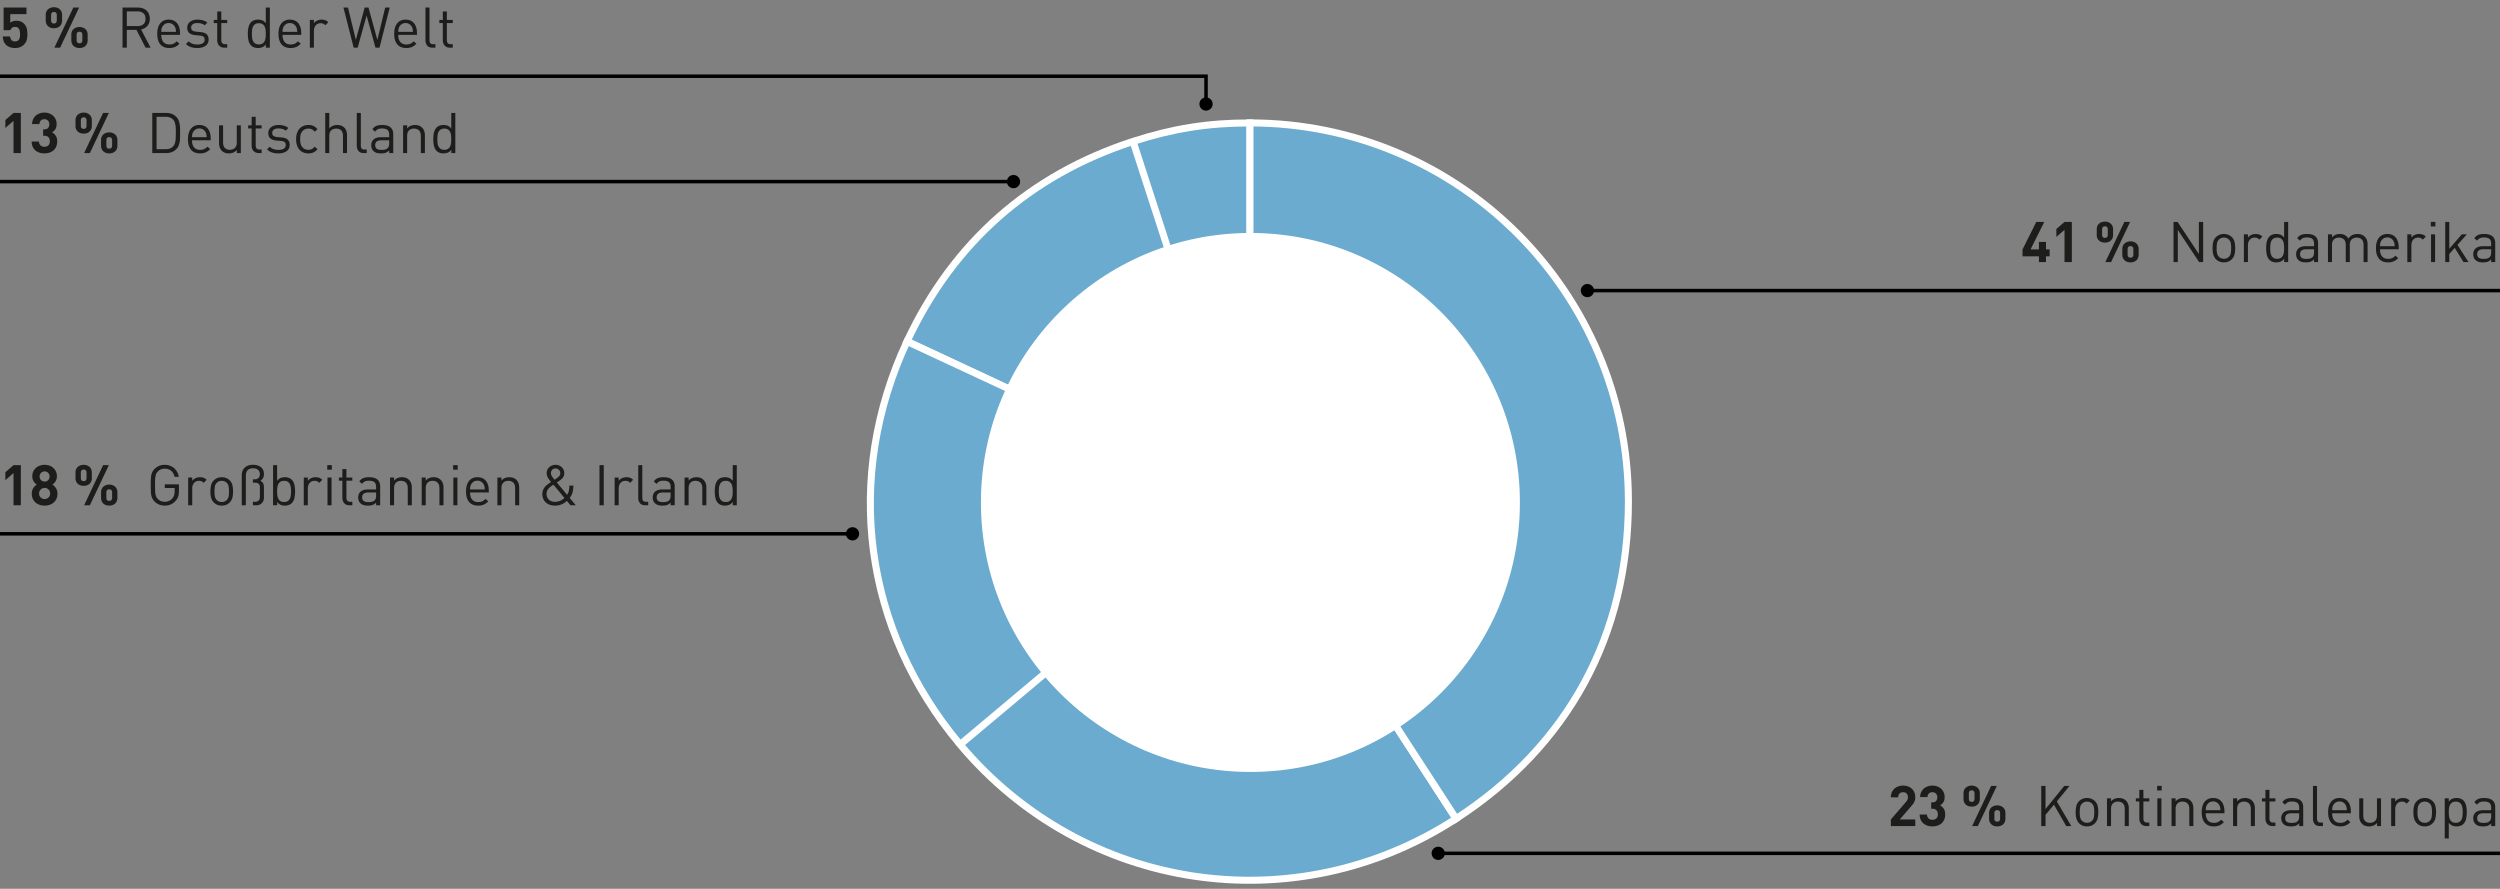 <svg xmlns="http://www.w3.org/2000/svg" width="710" height="252.421" viewBox="0 0 710 252.421"><rect x="0" y="0" width="710" height="252.421" fill="#808080" stroke="none"/><g fill="#6aabcf" stroke="#fff" stroke-miterlimit="10" stroke-width="2"><path d="M354.996 142.378l-33.21-102.21c11.29-3.667 21.34-5.26 33.21-5.26v107.47zM354.996 142.378l-97.4-45.418c13.044-27.972 34.837-47.254 64.19-56.791l33.21 102.21z"/><path d="M354.996 142.378l-82.326 69.08c-27.47-32.737-33.134-75.768-15.074-114.498l97.4 45.418zM354.996 142.378l58.532 90.131c-45.796 29.74-105.758 20.78-140.858-21.051l82.326-69.08z"/><path d="M354.996 142.378V34.908c59.354 0 107.47 48.117 107.47 107.47 0 37.986-17.08 69.443-48.938 90.131l-58.532-90.13z"/></g><path d="M431.65 142.699c0 42.266-34.262 76.537-76.533 76.537-42.269 0-76.535-34.271-76.535-76.537 0-42.269 34.266-76.54 76.535-76.54 42.27 0 76.534 34.271 76.534 76.54" fill="#fff"/><path fill="none" stroke="#000" d="M710 82.526H450.729"/><circle cx="450.822" cy="82.526" r="1.88"/><path fill="none" stroke="#000" d="M0 21.646h342.512v7.988"/><circle cx="342.512" cy="29.541" r="1.88"/><path fill="none" stroke="#000" d="M287.925 51.573H0"/><circle cx="287.832" cy="51.573" r="1.88"/><g><path fill="none" stroke="#000" d="M242.214 151.603H0"/><circle cx="242.12" cy="151.603" r="1.88"/></g><g><path fill="none" stroke="#000" d="M710 242.345H408.36"/><circle cx="408.455" cy="242.345" r="1.88"/></g><g fill="#1d1d1b"><g data-name="89%In..."><path d="M537.01 234.601v-1.872l4.256-4.944c.213-.245.365-.469.456-.672.09-.202.136-.437.136-.704 0-.426-.118-.77-.352-1.032-.235-.261-.576-.392-1.024-.392-.17 0-.339.024-.504.072a1.176 1.176 0 00-.768.688 1.77 1.77 0 00-.12.696h-2.08c0-.522.088-.99.264-1.4.176-.41.421-.76.736-1.048s.683-.506 1.104-.656a4.078 4.078 0 011.368-.224c.501 0 .965.078 1.392.232.427.155.792.374 1.096.656.304.283.541.63.712 1.04.17.41.256.872.256 1.384 0 .278-.027.526-.08.744-.053.219-.13.43-.232.632-.101.203-.23.403-.384.6-.155.198-.328.408-.52.632l-3.184 3.696h4.4v1.872h-6.928zM552.434 231.305c0 .566-.096 1.062-.288 1.488a2.986 2.986 0 01-.784 1.064 3.27 3.27 0 01-1.152.632 4.589 4.589 0 01-1.392.208c-.47 0-.92-.064-1.352-.192a3.3 3.3 0 01-1.152-.6 2.965 2.965 0 01-.808-1.04c-.203-.421-.31-.93-.32-1.528h2.08c.01.256.059.478.144.664.085.187.197.342.336.464.139.123.301.214.488.272.187.059.381.088.584.088.448 0 .816-.136 1.104-.408s.432-.664.432-1.176c0-.48-.139-.861-.416-1.144s-.672-.424-1.184-.424h-.304v-1.808h.304c.512 0 .88-.136 1.104-.408.224-.272.336-.61.336-1.016 0-.48-.139-.842-.416-1.088a1.428 1.428 0 00-.976-.368c-.395 0-.723.12-.984.36s-.403.579-.424 1.016h-2.08c.01-.512.11-.968.296-1.368.187-.4.435-.738.744-1.016s.675-.49 1.096-.64a4.026 4.026 0 011.352-.224c.501 0 .965.08 1.392.24.427.16.795.384 1.104.672.31.288.55.632.72 1.032.17.4.256.84.256 1.32 0 .619-.125 1.112-.376 1.48-.25.368-.563.654-.936.856.405.214.752.526 1.04.936.288.41.432.963.432 1.656zM562.274 226.89c0 .362-.062.68-.184.951a2.035 2.035 0 01-.496.688 2.002 2.002 0 01-.736.416c-.283.09-.579.136-.888.136-.32 0-.622-.045-.904-.136-.283-.09-.53-.23-.744-.416a1.975 1.975 0 01-.504-.688 2.294 2.294 0 01-.184-.952v-1.584c0-.362.061-.68.184-.952.122-.272.29-.498.504-.68a2.25 2.25 0 01.744-.416c.282-.096.584-.144.904-.144.31 0 .605.048.888.144.282.096.528.235.736.416s.373.408.496.68c.122.272.184.59.184.952v1.584zm-1.504-1.52c0-.609-.267-.913-.8-.913-.544 0-.816.304-.816.912v1.456c0 .608.272.912.816.912.533 0 .8-.304.8-.912v-1.456zm.944 9.231h-1.632l5.392-11.392h1.632l-5.392 11.392zm7.824-2.096c0 .363-.061.68-.184.952-.123.272-.29.502-.504.688a2.088 2.088 0 01-.736.416c-.278.09-.576.136-.896.136s-.619-.045-.896-.136a2.084 2.084 0 01-.736-.416 1.982 1.982 0 01-.504-.688 2.295 2.295 0 01-.184-.952v-1.584c0-.362.061-.68.184-.952.123-.272.29-.498.504-.68.213-.181.458-.32.736-.416.277-.096.576-.144.896-.144s.618.048.896.144c.277.096.522.235.736.416.213.182.381.408.504.68.123.272.184.59.184.952v1.584zm-1.504-1.52c0-.608-.272-.912-.816-.912s-.816.304-.816.912v1.472c0 .598.272.896.816.896s.816-.298.816-.896v-1.472zM586.802 234.601l-3.472-6.064-2.4 2.88v3.184h-1.216V223.21h1.216v6.544l5.312-6.544h1.488l-3.584 4.4 4.096 6.992h-1.44zM595.922 230.665a7.74 7.74 0 01-.184 1.72 2.93 2.93 0 01-.776 1.416 3.08 3.08 0 01-.976.656c-.374.16-.8.24-1.28.24s-.907-.08-1.28-.24a3.075 3.075 0 01-.977-.656 2.62 2.62 0 01-.487-.664 3.774 3.774 0 01-.288-.752c-.07-.261-.118-.536-.144-.824s-.04-.586-.04-.896c0-.608.058-1.181.176-1.72a2.82 2.82 0 01.783-1.416c.278-.277.603-.496.977-.656.373-.16.8-.24 1.28-.24s.906.08 1.28.24c.373.16.698.38.976.656.405.406.666.878.784 1.416a8.08 8.08 0 01.176 1.72zm-1.152 0c0-.448-.032-.893-.096-1.336a1.885 1.885 0 00-.528-1.096c-.385-.384-.865-.576-1.44-.576-.566 0-1.04.192-1.425.576a1.928 1.928 0 00-.535 1.096c-.07.443-.104.888-.104 1.336 0 .224.005.448.015.672.011.224.038.443.08.656.043.214.107.414.193.6.085.187.202.355.351.504.385.384.86.576 1.425.576.575 0 1.055-.192 1.44-.576.288-.298.464-.666.528-1.104s.096-.88.096-1.328zM603.426 234.601v-4.848c0-.704-.174-1.229-.52-1.576-.347-.346-.82-.52-1.416-.52s-1.073.176-1.424.528c-.352.352-.528.875-.528 1.568v4.848h-1.153v-7.872h1.153v.864c.277-.32.602-.56.976-.72.373-.16.784-.24 1.232-.24.853 0 1.525.246 2.015.736.545.534.817 1.264.817 2.192v5.04h-1.152zM609.585 234.601c-.341 0-.637-.056-.887-.168a1.754 1.754 0 01-.625-.456 1.968 1.968 0 01-.375-.672 2.562 2.562 0 01-.128-.816v-4.88h-.993v-.88h.993v-2.416h1.151v2.416h1.68v.88h-1.68v4.848c0 .363.086.646.257.848.17.203.442.304.815.304h.609v.992h-.817zM612.625 224.49v-1.297h1.296v1.296h-1.296zm.064 10.111v-7.872h1.152v7.872h-1.152zM621.761 234.601v-4.848c0-.704-.173-1.229-.52-1.576-.346-.346-.818-.52-1.416-.52s-1.072.176-1.424.528c-.352.352-.528.875-.528 1.568v4.848h-1.152v-7.872h1.152v.864c.277-.32.603-.56.976-.72.373-.16.784-.24 1.232-.24.854 0 1.525.246 2.016.736.544.534.816 1.264.816 2.192v5.04h-1.152zM626.433 230.97c0 .863.195 1.533.584 2.007s.968.712 1.736.712c.459 0 .84-.072 1.144-.216s.61-.37.92-.68l.784.688a5.79 5.79 0 01-.6.528c-.197.15-.41.275-.64.376-.23.102-.477.18-.744.232-.267.054-.565.08-.896.08-.523 0-.997-.08-1.424-.24a2.737 2.737 0 01-1.088-.736c-.299-.33-.528-.75-.688-1.256-.16-.506-.24-1.106-.24-1.8 0-1.29.288-2.285.864-2.984.576-.698 1.365-1.048 2.368-1.048 1.035 0 1.832.339 2.392 1.016.56.678.84 1.614.84 2.808v.512h-5.312zm4.176-.865c-.01-.16-.021-.298-.032-.416a4.338 4.338 0 00-.04-.32 1.62 1.62 0 00-.072-.28c-.032-.09-.07-.189-.112-.296a2.106 2.106 0 00-.728-.864 1.934 1.934 0 00-1.112-.32c-.427 0-.797.107-1.112.32a2.102 2.102 0 00-.728.864 1.79 1.79 0 00-.12.296 2.301 2.301 0 00-.096.6c-.005.118-.013.256-.024.416h4.176zM639.233 234.601v-4.848c0-.704-.173-1.229-.52-1.576-.347-.346-.818-.52-1.416-.52s-1.072.176-1.424.528c-.352.352-.528.875-.528 1.568v4.848h-1.152v-7.872h1.152v.864c.277-.32.603-.56.976-.72.373-.16.784-.24 1.232-.24.853 0 1.525.246 2.016.736.544.534.816 1.264.816 2.192v5.04h-1.152zM645.393 234.601c-.341 0-.637-.056-.888-.168a1.754 1.754 0 01-.624-.456 1.968 1.968 0 01-.376-.672 2.562 2.562 0 01-.128-.816v-4.88h-.992v-.88h.992v-2.416h1.152v2.416h1.68v.88h-1.68v4.848c0 .363.085.646.256.848.17.203.443.304.816.304h.608v.992h-.816zM652.96 234.601v-.752c-.309.31-.634.528-.975.656-.342.128-.774.192-1.296.192-.544 0-.982-.053-1.312-.16a2.351 2.351 0 01-.912-.56c-.203-.192-.352-.429-.448-.712s-.144-.578-.144-.888c0-.704.234-1.258.704-1.664.47-.405 1.146-.608 2.032-.608h2.352v-.752c0-.576-.152-1.008-.456-1.296s-.824-.432-1.56-.432c-.502 0-.896.07-1.184.208-.288.139-.555.374-.8.704l-.784-.72c.341-.458.728-.77 1.16-.936.432-.165.973-.248 1.624-.248 1.066 0 1.858.224 2.376.672.517.448.776 1.099.776 1.952v5.344h-1.152zm0-3.632h-2.191c-1.184 0-1.776.464-1.776 1.392 0 .459.144.798.432 1.016.288.219.752.328 1.392.328.33 0 .64-.03.928-.088s.56-.205.816-.44c.266-.256.4-.71.4-1.36v-.848zM658.88 234.601c-.693 0-1.2-.2-1.52-.6-.32-.4-.48-.898-.48-1.496v-9.296h1.153v9.248c0 .384.074.672.224.864s.426.288.832.288h.624v.992h-.832zM662.336 230.97c0 .863.195 1.533.584 2.007s.968.712 1.736.712c.459 0 .84-.072 1.145-.216s.61-.37.92-.68l.783.688a5.79 5.79 0 01-.6.528c-.197.15-.41.275-.64.376-.23.102-.477.18-.743.232-.267.054-.566.08-.896.08-.523 0-.998-.08-1.425-.24a2.737 2.737 0 01-1.087-.736c-.3-.33-.529-.75-.688-1.256-.16-.506-.24-1.106-.24-1.8 0-1.29.287-2.285.864-2.984.576-.698 1.365-1.048 2.368-1.048 1.034 0 1.832.339 2.392 1.016.56.678.84 1.614.84 2.808v.512h-5.313zm4.176-.865c-.01-.16-.021-.298-.032-.416a4.338 4.338 0 00-.04-.32 1.62 1.62 0 00-.072-.28c-.032-.09-.069-.189-.111-.296a2.106 2.106 0 00-.728-.864 1.934 1.934 0 00-1.112-.32c-.427 0-.798.107-1.113.32a2.102 2.102 0 00-.728.864 1.79 1.79 0 00-.12.296 2.301 2.301 0 00-.095.6c-.006.118-.014.256-.025.416h4.176zM675.073 234.601v-.88c-.278.32-.606.563-.985.728a3.07 3.07 0 01-1.24.248c-.864 0-1.541-.245-2.032-.736-.277-.277-.48-.6-.608-.968a3.761 3.761 0 01-.191-1.24v-5.024h1.151v4.848c0 .704.171 1.23.512 1.576.342.347.811.52 1.408.52s1.075-.176 1.433-.528c.357-.352.535-.874.535-1.568v-4.848h1.152v7.872h-1.135zM683.489 228.233a2.11 2.11 0 00-.609-.448c-.192-.085-.442-.128-.752-.128-.288 0-.55.054-.784.16-.234.107-.432.256-.592.448s-.285.416-.376.672c-.09.256-.136.534-.136.832v4.832h-1.152v-7.872h1.152v.96c.214-.33.52-.589.92-.776.4-.186.83-.28 1.288-.28.374 0 .712.054 1.016.16.305.107.595.299.872.576l-.847.864zM691.84 230.665a7.74 7.74 0 01-.184 1.72 2.93 2.93 0 01-.776 1.416 3.08 3.08 0 01-.976.656c-.373.16-.8.24-1.28.24s-.906-.08-1.28-.24a3.075 3.075 0 01-.976-.656 2.62 2.62 0 01-.488-.664 3.774 3.774 0 01-.288-.752c-.07-.261-.117-.536-.144-.824s-.04-.586-.04-.896c0-.608.059-1.181.176-1.72a2.82 2.82 0 01.784-1.416c.278-.277.603-.496.976-.656.374-.16.8-.24 1.28-.24s.907.08 1.28.24c.374.16.699.38.976.656.406.406.667.878.784 1.416a8.08 8.08 0 01.176 1.72zm-1.152 0c0-.448-.032-.893-.096-1.336a1.885 1.885 0 00-.528-1.096c-.384-.384-.864-.576-1.44-.576-.565 0-1.04.192-1.424.576a1.928 1.928 0 00-.536 1.096c-.07.443-.104.888-.104 1.336 0 .224.005.448.016.672.01.224.038.443.08.656.043.214.107.414.192.6.086.187.203.355.352.504.384.384.859.576 1.424.576.576 0 1.056-.192 1.44-.576.288-.298.464-.666.528-1.104s.096-.88.096-1.328zM700.56 230.665c0 .64-.061 1.256-.184 1.848a2.953 2.953 0 01-.776 1.496c-.213.214-.485.382-.816.504s-.699.184-1.104.184c-.437 0-.835-.07-1.192-.208-.357-.138-.701-.41-1.032-.816v4.448h-1.152V226.73h1.152v.928c.33-.405.672-.677 1.024-.816a3.258 3.258 0 011.2-.208c.405 0 .774.062 1.104.184.33.123.603.291.816.504.192.192.352.416.48.672.128.256.227.528.296.816.07.288.117.59.144.904.027.315.04.632.04.952zm-1.152 0c0-.384-.021-.757-.064-1.12a2.898 2.898 0 00-.272-.96 1.699 1.699 0 00-.6-.672c-.261-.17-.605-.256-1.032-.256-.437 0-.784.086-1.04.256-.256.171-.456.395-.6.672a2.768 2.768 0 00-.28.96 9.575 9.575 0 00-.064 1.12c0 .384.022.758.064 1.12.043.363.136.683.28.96s.344.502.6.672c.256.171.603.256 1.04.256.427 0 .77-.085 1.032-.256.261-.17.462-.394.6-.672.139-.277.23-.597.272-.96.043-.362.064-.736.064-1.12zM707.488 234.601v-.752c-.31.31-.634.528-.976.656-.341.128-.773.192-1.296.192-.544 0-.981-.053-1.312-.16a2.351 2.351 0 01-.912-.56c-.202-.192-.352-.429-.448-.712s-.144-.578-.144-.888c0-.704.235-1.258.704-1.664.47-.405 1.147-.608 2.032-.608h2.352v-.752c0-.576-.152-1.008-.456-1.296s-.824-.432-1.56-.432c-.501 0-.896.07-1.184.208-.288.139-.555.374-.8.704l-.784-.72c.341-.458.728-.77 1.16-.936.432-.165.973-.248 1.624-.248 1.067 0 1.859.224 2.376.672.518.448.776 1.099.776 1.952v5.344h-1.152zm0-3.632h-2.192c-1.184 0-1.776.464-1.776 1.392 0 .459.144.798.432 1.016.288.219.752.328 1.392.328.33 0 .64-.03.928-.088s.56-.205.816-.44c.267-.256.4-.71.4-1.36v-.848z"/></g><path d="M581.057 72.805v1.616h-2v-1.616h-4.656v-1.968l3.904-7.809h2.272l-3.904 7.809h2.384v-2.128h2v2.128h1.04v1.968h-1.04zM586.322 74.42V65.27l-2.32 2.016v-2.24l2.32-2.017h2.08v11.393h-2.08zM600.113 66.709c0 .362-.061.68-.184.952a2.035 2.035 0 01-.496.688 2.002 2.002 0 01-.736.416c-.282.09-.578.136-.888.136-.32 0-.621-.046-.904-.136-.282-.091-.53-.23-.744-.416a1.975 1.975 0 01-.504-.688 2.294 2.294 0 01-.184-.952v-1.584c0-.363.062-.68.184-.953.123-.271.29-.498.504-.68a2.25 2.25 0 01.744-.415c.283-.096.584-.145.904-.145.31 0 .606.049.888.145.283.095.528.234.736.416s.374.408.496.68c.123.271.184.59.184.952v1.584zm-1.504-1.52c0-.608-.266-.913-.8-.913-.544 0-.816.305-.816.913v1.456c0 .608.272.912.816.912.534 0 .8-.304.8-.912v-1.456zm.944 9.232h-1.632l5.392-11.393h1.632l-5.392 11.393zm7.824-2.096c0 .362-.061.68-.184.951-.122.272-.29.502-.504.688a2.088 2.088 0 01-.736.416c-.277.091-.576.136-.896.136s-.618-.045-.896-.136a2.084 2.084 0 01-.736-.416 1.982 1.982 0 01-.504-.688 2.295 2.295 0 01-.184-.951V70.74c0-.362.062-.68.184-.951.123-.273.29-.499.504-.68.214-.182.459-.32.736-.416.278-.096.576-.145.896-.145s.619.049.896.145c.278.096.523.234.736.416.214.181.382.407.504.68.123.272.184.589.184.951v1.585zm-1.504-1.52c0-.609-.272-.912-.816-.912s-.816.303-.816.912v1.471c0 .598.272.896.816.896s.816-.298.816-.896v-1.471zM624.545 74.42l-6.048-9.135v9.136h-1.216V63.028h1.152l6.048 9.104v-9.104h1.216v11.393h-1.152zM634.801 70.484a7.74 7.74 0 01-.184 1.72 2.93 2.93 0 01-.776 1.416 3.08 3.08 0 01-.976.656c-.374.16-.8.24-1.28.24s-.907-.08-1.28-.24a3.075 3.075 0 01-.976-.656 2.62 2.62 0 01-.488-.663 3.774 3.774 0 01-.288-.752c-.07-.262-.117-.536-.144-.825s-.04-.586-.04-.896c0-.607.058-1.18.176-1.72a2.82 2.82 0 01.784-1.415c.277-.278.602-.496.976-.656.373-.16.8-.24 1.28-.24s.906.08 1.28.24c.373.16.698.378.976.656.405.405.667.877.784 1.416a8.08 8.08 0 01.176 1.72zm-1.152 0c0-.448-.032-.893-.096-1.335a1.885 1.885 0 00-.528-1.097c-.384-.383-.864-.575-1.44-.575-.565 0-1.04.192-1.424.575a1.928 1.928 0 00-.536 1.097c-.07.442-.104.887-.104 1.335 0 .225.005.448.016.672.01.224.037.443.08.657.042.213.106.413.192.6.085.186.202.354.352.504.384.383.859.576 1.424.576.576 0 1.056-.193 1.44-.576.288-.299.464-.667.528-1.104s.096-.88.096-1.329zM641.665 68.052a2.11 2.11 0 00-.608-.447c-.192-.086-.443-.128-.752-.128-.288 0-.55.053-.784.16-.235.106-.432.256-.592.448s-.285.416-.376.671c-.09.257-.136.534-.136.832v4.833h-1.152v-7.873h1.152v.96c.213-.33.52-.589.92-.775.4-.187.83-.28 1.288-.28.373 0 .712.053 1.016.16.304.106.594.298.872.576l-.848.863zM648.705 74.42v-.943c-.331.416-.675.693-1.032.831-.358.139-.76.208-1.208.208-.406 0-.774-.06-1.104-.183a2.226 2.226 0 01-.816-.505 2.951 2.951 0 01-.776-1.495 9.08 9.08 0 01-.184-1.849c0-.32.013-.637.04-.951s.074-.616.144-.904c.07-.289.168-.56.296-.816a2.57 2.57 0 01.48-.673 2.24 2.24 0 01.816-.504c.33-.122.698-.183 1.104-.183.448 0 .848.066 1.2.2.352.133.693.402 1.024.808v-4.433h1.152v11.393h-1.136zm-.016-3.936c0-.383-.022-.757-.064-1.12a2.898 2.898 0 00-.272-.96 1.697 1.697 0 00-.6-.671c-.262-.17-.606-.256-1.032-.256-.438 0-.784.085-1.04.256-.256.17-.456.394-.6.671a2.768 2.768 0 00-.28.96 9.575 9.575 0 00-.064 1.12c0 .385.021.758.064 1.12.042.363.136.683.28.96s.344.502.6.672c.256.171.602.257 1.04.257.426 0 .77-.086 1.032-.257.261-.17.461-.394.6-.671.138-.278.229-.598.272-.96.042-.363.064-.736.064-1.12zM657.185 74.42v-.751c-.31.31-.635.527-.976.656-.342.128-.774.191-1.296.191-.544 0-.982-.053-1.312-.16a2.351 2.351 0 01-.912-.56c-.203-.191-.352-.429-.448-.711s-.144-.579-.144-.889c0-.703.234-1.258.704-1.663.469-.406 1.146-.609 2.032-.609h2.352v-.752c0-.575-.152-1.007-.456-1.295s-.824-.433-1.56-.433c-.502 0-.896.07-1.184.208-.288.14-.555.374-.8.705l-.784-.72c.34-.46.728-.77 1.16-.936.432-.166.973-.248 1.624-.248 1.066 0 1.858.223 2.376.672.517.447.776 1.098.776 1.952v5.344h-1.152zm0-3.631h-2.192c-1.184 0-1.776.464-1.776 1.392 0 .458.144.797.432 1.015.288.22.752.329 1.392.329.33 0 .64-.03.928-.088s.56-.206.816-.44c.266-.257.4-.71.4-1.36v-.848zM671.249 74.42v-4.848c0-.703-.174-1.229-.52-1.575-.347-.347-.82-.52-1.417-.52-.575 0-1.047.17-1.416.511-.367.342-.552.827-.552 1.456v4.977h-1.151v-4.849c0-.703-.174-1.229-.52-1.575-.347-.347-.82-.52-1.416-.52-.598 0-1.075.175-1.433.528s-.535.874-.535 1.567v4.849h-1.153v-7.873h1.153v.864c.277-.32.605-.56.983-.72.38-.16.792-.24 1.24-.24.545 0 1.022.11 1.433.328.41.22.738.547.983.985.62-.875 1.483-1.312 2.593-1.312.426 0 .81.063 1.152.192.34.128.634.309.88.544.565.544.848 1.274.848 2.191v5.04h-1.152zM675.92 70.789c0 .863.195 1.533.584 2.008s.968.711 1.736.711c.459 0 .84-.071 1.145-.215s.61-.371.92-.68l.783.687a5.79 5.79 0 01-.6.528c-.197.15-.41.275-.64.377-.23.101-.477.178-.744.232-.266.053-.565.08-.896.08-.522 0-.997-.08-1.424-.24a2.737 2.737 0 01-1.087-.736c-.3-.33-.529-.75-.688-1.256-.16-.507-.24-1.107-.24-1.8 0-1.291.287-2.286.864-2.984.575-.7 1.365-1.048 2.367-1.048 1.035 0 1.833.338 2.393 1.015.56.678.84 1.614.84 2.808v.513h-5.313zm4.176-.865c-.01-.16-.021-.298-.032-.416a4.338 4.338 0 00-.04-.32 1.62 1.62 0 00-.072-.28c-.032-.09-.069-.189-.111-.296a2.106 2.106 0 00-.728-.863 1.934 1.934 0 00-1.113-.32c-.426 0-.797.106-1.112.32a2.102 2.102 0 00-.728.863 1.79 1.79 0 00-.12.297 2.301 2.301 0 00-.095.6c-.006.117-.014.256-.025.415h4.176zM688.08 68.052a2.11 2.11 0 00-.608-.447c-.191-.086-.442-.128-.752-.128-.288 0-.55.053-.783.16-.235.106-.433.256-.593.448s-.285.416-.375.671c-.091.257-.136.534-.136.832v4.833h-1.153v-7.873h1.153v.96c.213-.33.52-.589.92-.775.4-.187.829-.28 1.288-.28.373 0 .711.053 1.015.16.305.106.595.298.872.576l-.847.863zM690.352 64.308v-1.295h1.296v1.295h-1.296zm.064 10.113v-7.873h1.152v7.873h-1.152zM699.632 74.42l-2.496-4.031-1.536 1.76v2.272h-1.152V63.028h1.152v7.617l3.552-4.097h1.44l-2.672 3.009 3.136 4.864h-1.424zM707.488 74.42v-.751c-.31.31-.634.527-.976.656-.341.128-.773.191-1.296.191-.544 0-.981-.053-1.312-.16a2.351 2.351 0 01-.912-.56c-.202-.191-.352-.429-.448-.711s-.144-.579-.144-.889c0-.703.235-1.258.704-1.663.47-.406 1.147-.609 2.032-.609h2.352v-.752c0-.575-.152-1.007-.456-1.295s-.824-.433-1.56-.433c-.501 0-.896.07-1.184.208-.288.14-.555.374-.8.705l-.784-.72c.341-.46.728-.77 1.16-.936.432-.166.973-.248 1.624-.248 1.067 0 1.859.223 2.376.672.518.447.776 1.098.776 1.952v5.344h-1.152zm0-3.631h-2.192c-1.184 0-1.776.464-1.776 1.392 0 .458.144.797.432 1.015.288.22.752.329 1.392.329.33 0 .64-.03.928-.088s.56-.206.816-.44c.267-.257.4-.71.4-1.36v-.848z"/><g><path d="M7.776 9.7c0 .64-.064 1.198-.192 1.672s-.4.92-.816 1.336c-.256.256-.59.475-1 .656-.41.182-.915.272-1.512.272-.598 0-1.11-.09-1.536-.272-.427-.181-.763-.394-1.008-.64-.352-.352-.587-.73-.704-1.136a6.077 6.077 0 01-.224-1.232h2.08c.053.448.19.795.408 1.04.218.246.547.368.984.368.416 0 .746-.122.992-.368.181-.181.301-.418.36-.712s.088-.621.088-.984c0-.661-.104-1.168-.312-1.52-.208-.352-.568-.528-1.08-.528-.427 0-.744.099-.952.296-.208.198-.35.408-.424.632H1.024V2.148H7.52V4.02H2.912v2.448c.15-.149.376-.282.68-.4a2.852 2.852 0 011.032-.176c.48 0 .896.07 1.248.208s.645.326.88.56c.448.448.73.93.848 1.448.117.518.176 1.048.176 1.592zM17.632 5.828c0 .363-.062.68-.184.952a2.035 2.035 0 01-.496.688 2.002 2.002 0 01-.736.416c-.283.09-.579.136-.888.136-.32 0-.622-.045-.904-.136-.283-.09-.53-.23-.744-.416a1.975 1.975 0 01-.504-.688 2.294 2.294 0 01-.184-.952V4.244c0-.362.061-.68.184-.952.122-.272.29-.498.504-.68a2.25 2.25 0 01.744-.416c.282-.096.584-.144.904-.144.31 0 .605.048.888.144.282.096.528.235.736.416s.373.408.496.68c.122.272.184.59.184.952v1.584zm-1.504-1.52c0-.608-.267-.912-.8-.912-.544 0-.816.304-.816.912v1.456c0 .608.272.912.816.912.533 0 .8-.304.8-.912V4.308zm.944 9.232H15.44l5.392-11.392h1.632L17.072 13.54zm7.824-2.096c0 .363-.062.68-.184.952-.123.272-.29.502-.504.688a2.088 2.088 0 01-.736.416c-.278.09-.576.136-.896.136s-.619-.045-.896-.136a2.084 2.084 0 01-.736-.416 1.982 1.982 0 01-.504-.688 2.295 2.295 0 01-.184-.952V9.86c0-.362.061-.68.184-.952.122-.272.29-.498.504-.68.213-.181.458-.32.736-.416.277-.096.576-.144.896-.144s.618.048.896.144c.277.096.522.235.736.416.213.182.381.408.504.68.122.272.184.59.184.952v1.584zm-1.504-1.52c0-.608-.272-.912-.816-.912s-.816.304-.816.912v1.472c0 .598.272.896.816.896s.816-.298.816-.896V9.924zM41.344 13.54l-2.592-5.056h-2.736v5.056H34.8V2.148h4.368c.49 0 .944.072 1.36.216.416.144.773.352 1.072.624.298.272.53.606.696 1 .165.395.248.838.248 1.328 0 .832-.23 1.512-.688 2.04-.459.528-1.056.867-1.792 1.016l2.704 5.168h-1.424zm-.016-8.208c0-.704-.211-1.23-.632-1.576-.422-.346-.968-.52-1.64-.52h-3.04v4.176h3.04c.672 0 1.218-.17 1.64-.512.42-.341.632-.864.632-1.568zM45.807 9.908c0 .864.195 1.534.584 2.008s.968.712 1.736.712c.459 0 .84-.072 1.144-.216s.611-.37.92-.68l.784.688a5.79 5.79 0 01-.6.528c-.197.15-.41.275-.64.376-.23.102-.477.179-.744.232-.266.053-.565.08-.896.08-.522 0-.997-.08-1.424-.24a2.737 2.737 0 01-1.088-.736c-.298-.33-.528-.75-.687-1.256-.16-.506-.24-1.107-.24-1.8 0-1.29.287-2.285.864-2.984.575-.698 1.365-1.048 2.367-1.048 1.035 0 1.832.339 2.393 1.016.56.678.84 1.614.84 2.808v.512h-5.313zm4.176-.864c-.01-.16-.021-.298-.032-.416a4.338 4.338 0 00-.04-.32 1.62 1.62 0 00-.072-.28c-.032-.09-.069-.189-.111-.296A2.106 2.106 0 0049 6.868a1.934 1.934 0 00-1.113-.32c-.426 0-.797.107-1.112.32a2.102 2.102 0 00-.728.864 1.79 1.79 0 00-.12.296 2.301 2.301 0 00-.095.6c-.006.118-.014.256-.025.416h4.176zM59.248 11.236c0 .758-.294 1.347-.88 1.768-.587.422-1.36.632-2.32.632-.673 0-1.273-.085-1.8-.256a3.636 3.636 0 01-1.433-.88l.768-.768c.31.32.672.552 1.088.696.416.144.87.216 1.36.216.662 0 1.177-.114 1.544-.344.368-.23.552-.578.552-1.048 0-.352-.101-.621-.304-.808-.202-.186-.538-.301-1.008-.344l-1.295-.112c-.769-.064-1.353-.266-1.753-.608-.4-.341-.6-.842-.6-1.504 0-.362.073-.685.217-.968.143-.282.344-.522.6-.72.256-.197.56-.349.912-.456.352-.106.74-.16 1.167-.16.576 0 1.102.07 1.576.208.475.14.894.352 1.257.64l-.752.752a2.802 2.802 0 00-.953-.472 4.168 4.168 0 00-1.144-.152c-.576 0-1.013.115-1.312.344-.298.23-.448.547-.448.952 0 .352.112.619.337.8.223.182.58.299 1.072.352l1.231.112c.342.032.656.09.944.176.288.086.534.21.736.376s.36.376.472.632c.112.256.169.57.169.944zM63.711 13.54c-.341 0-.637-.056-.888-.168a1.754 1.754 0 01-.624-.456 1.968 1.968 0 01-.376-.672 2.562 2.562 0 01-.128-.816v-4.88h-.992v-.88h.992V3.252h1.152v2.416h1.68v.88h-1.68v4.848c0 .363.085.646.256.848.17.203.443.304.816.304h.608v.992h-.816zM75.503 13.54v-.944c-.33.416-.675.694-1.032.832-.358.139-.76.208-1.208.208-.406 0-.773-.061-1.104-.184a2.226 2.226 0 01-.816-.504 2.951 2.951 0 01-.776-1.496 9.08 9.08 0 01-.184-1.848c0-.32.013-.637.04-.952s.074-.616.144-.904c.07-.288.168-.56.296-.816a2.57 2.57 0 01.48-.672 2.24 2.24 0 01.816-.504c.33-.122.698-.184 1.104-.184.448 0 .848.067 1.2.2.352.134.693.403 1.024.808V2.148h1.152V13.54h-1.136zm-.016-3.936c0-.384-.022-.757-.064-1.12a2.898 2.898 0 00-.272-.96 1.697 1.697 0 00-.6-.672c-.262-.17-.606-.256-1.032-.256-.438 0-.784.086-1.04.256-.256.171-.456.395-.6.672a2.768 2.768 0 00-.28.96 9.575 9.575 0 00-.064 1.12c0 .384.021.758.064 1.12.042.363.136.683.28.96s.344.502.6.672c.256.171.602.256 1.04.256.426 0 .77-.085 1.032-.256.261-.17.461-.394.6-.672.138-.277.23-.597.272-.96.042-.362.064-.736.064-1.12zM80.239 9.908c0 .864.194 1.534.584 2.008s.968.712 1.736.712c.458 0 .84-.072 1.144-.216s.61-.37.92-.68l.784.688a5.79 5.79 0 01-.6.528c-.198.15-.411.275-.64.376-.23.102-.478.179-.744.232-.267.053-.566.08-.896.08-.523 0-.998-.08-1.424-.24a2.737 2.737 0 01-1.088-.736c-.299-.33-.528-.75-.688-1.256-.16-.506-.24-1.107-.24-1.8 0-1.29.288-2.285.864-2.984.576-.698 1.365-1.048 2.368-1.048 1.034 0 1.832.339 2.392 1.016.56.678.84 1.614.84 2.808v.512h-5.312zm4.176-.864c-.01-.16-.022-.298-.032-.416a4.338 4.338 0 00-.04-.32 1.62 1.62 0 00-.072-.28c-.032-.09-.07-.189-.112-.296a2.106 2.106 0 00-.728-.864 1.934 1.934 0 00-1.112-.32c-.427 0-.798.107-1.112.32a2.102 2.102 0 00-.728.864 1.79 1.79 0 00-.12.296 2.301 2.301 0 00-.096.6l-.024.416h4.176zM92.399 7.172a2.11 2.11 0 00-.608-.448c-.192-.085-.443-.128-.752-.128-.288 0-.55.054-.784.16-.235.107-.432.256-.592.448s-.286.416-.376.672c-.091.256-.136.534-.136.832v4.832h-1.152V5.668h1.152v.96c.213-.33.52-.59.92-.776.4-.186.83-.28 1.288-.28.373 0 .712.054 1.016.16.304.107.594.299.872.576l-.848.864zM107.775 13.54h-1.136l-2.528-9.12-2.528 9.12h-1.136L97.535 2.148h1.296l2.223 9.184 2.513-9.184h1.088l2.512 9.184 2.224-9.184h1.296l-2.912 11.392zM113.102 9.908c0 .864.195 1.534.584 2.008s.968.712 1.736.712c.459 0 .84-.072 1.144-.216s.611-.37.92-.68l.784.688a5.79 5.79 0 01-.6.528c-.197.15-.41.275-.64.376-.23.102-.477.179-.744.232-.266.053-.565.08-.896.08-.522 0-.997-.08-1.424-.24a2.737 2.737 0 01-1.088-.736c-.298-.33-.528-.75-.688-1.256-.16-.506-.24-1.107-.24-1.8 0-1.29.288-2.285.864-2.984.576-.698 1.366-1.048 2.368-1.048 1.035 0 1.832.339 2.392 1.016.56.678.84 1.614.84 2.808v.512h-5.312zm4.176-.864c-.01-.16-.021-.298-.032-.416a4.338 4.338 0 00-.04-.32 1.62 1.62 0 00-.072-.28c-.032-.09-.07-.189-.112-.296a2.106 2.106 0 00-.728-.864 1.934 1.934 0 00-1.112-.32c-.426 0-.797.107-1.112.32a2.102 2.102 0 00-.728.864 1.79 1.79 0 00-.12.296 2.301 2.301 0 00-.096.6c-.005.118-.013.256-.024.416h4.176zM122.83 13.54c-.693 0-1.2-.2-1.52-.6-.32-.4-.48-.898-.48-1.496V2.148h1.152v9.248c0 .384.075.672.224.864s.427.288.832.288h.624v.992h-.832zM127.774 13.54c-.341 0-.637-.056-.888-.168a1.754 1.754 0 01-.624-.456 1.968 1.968 0 01-.376-.672 2.562 2.562 0 01-.128-.816v-4.88h-.992v-.88h.992V3.252h1.152v2.416h1.68v.88h-1.68v4.848c0 .363.085.646.256.848.17.203.443.304.816.304h.608v.992h-.816z"/></g><g><path d="M3.84 43.468v-9.152l-2.32 2.016v-2.24l2.32-2.016h2.08v11.392H3.84zM16.24 40.172c0 .565-.096 1.061-.288 1.488a2.988 2.988 0 01-.784 1.064 3.27 3.27 0 01-1.152.632 4.581 4.581 0 01-1.392.208c-.47 0-.92-.064-1.352-.192a3.296 3.296 0 01-1.152-.6 2.965 2.965 0 01-.808-1.04c-.203-.422-.31-.93-.32-1.528h2.08c.01.256.059.477.144.664.085.187.197.341.336.464.138.122.301.213.488.272.187.058.381.088.584.088.448 0 .816-.136 1.104-.408.288-.272.432-.664.432-1.176 0-.48-.139-.862-.416-1.144-.277-.283-.672-.424-1.184-.424h-.304v-1.808h.304c.512 0 .88-.136 1.104-.408.224-.272.336-.61.336-1.016 0-.48-.139-.843-.416-1.088a1.428 1.428 0 00-.976-.368c-.395 0-.723.12-.984.36s-.403.578-.424 1.016H9.12c.01-.512.11-.968.296-1.368.187-.4.435-.739.744-1.016.31-.277.674-.49 1.096-.64a4.02 4.02 0 011.352-.224c.501 0 .965.08 1.392.24.427.16.794.384 1.104.672.31.288.55.632.72 1.032.17.4.256.84.256 1.32 0 .618-.125 1.112-.376 1.48-.25.368-.563.653-.936.856a2.94 2.94 0 011.04.936c.288.41.432.962.432 1.656zM26.08 35.756c0 .363-.062.68-.184.952a2.035 2.035 0 01-.496.688 1.998 1.998 0 01-.736.416c-.283.09-.579.136-.888.136-.32 0-.622-.046-.904-.136-.283-.09-.53-.23-.744-.416a1.975 1.975 0 01-.504-.688 2.294 2.294 0 01-.184-.952v-1.584c0-.363.061-.68.184-.952.122-.272.29-.499.504-.68.213-.181.461-.32.744-.416.282-.096.584-.144.904-.144.31 0 .605.048.888.144.282.096.528.235.736.416.208.181.373.408.496.68.122.272.184.59.184.952v1.584zm-1.504-1.52c0-.608-.267-.912-.8-.912-.544 0-.816.304-.816.912v1.456c0 .608.272.912.816.912.533 0 .8-.304.8-.912v-1.456zm.944 9.232h-1.632l5.392-11.392h1.632L25.52 43.468zm7.824-2.096c0 .362-.062.68-.184.952-.123.272-.29.501-.504.688a2.088 2.088 0 01-.736.416c-.278.09-.576.136-.896.136s-.619-.046-.896-.136a2.084 2.084 0 01-.736-.416 1.977 1.977 0 01-.504-.688 2.294 2.294 0 01-.184-.952v-1.584c0-.363.061-.68.184-.952.122-.272.29-.499.504-.68.213-.182.458-.32.736-.416.277-.096.576-.144.896-.144s.618.048.896.144c.277.096.522.234.736.416.213.181.381.408.504.68.122.272.184.59.184.952v1.584zm-1.504-1.52c0-.608-.272-.912-.816-.912s-.816.304-.816.912v1.472c0 .597.272.896.816.896s.816-.299.816-.896v-1.472zM51.152 37.772c0 .437-.006.867-.017 1.288-.01.421-.047.824-.111 1.208s-.163.747-.296 1.088a2.75 2.75 0 01-.584.912c-.384.416-.819.72-1.304.912-.486.192-1.048.288-1.688.288h-3.904V32.076h3.904c.64 0 1.202.096 1.688.288.485.192.92.496 1.304.912.256.277.45.584.584.92.133.336.232.696.296 1.08s.1.786.111 1.208c.011.421.017.85.017 1.288zm-1.216 0c0-.395-.006-.776-.016-1.144a8.895 8.895 0 00-.088-1.04 4.413 4.413 0 00-.224-.896 2.04 2.04 0 00-.424-.696 2.211 2.211 0 00-1.008-.656 4.2 4.2 0 00-1.232-.176h-2.48v9.216h2.48c.437 0 .848-.059 1.232-.176a2.21 2.21 0 001.008-.656c.18-.192.322-.424.424-.696a4.41 4.41 0 00.224-.896 8.89 8.89 0 00.088-1.04c.01-.368.016-.75.016-1.144zM54.527 39.836c0 .864.195 1.533.584 2.008.39.474.968.712 1.736.712.459 0 .84-.072 1.144-.216s.611-.37.92-.68l.784.688a5.815 5.815 0 01-.6.528c-.197.15-.41.275-.64.376-.23.101-.477.179-.744.232-.266.053-.565.08-.896.08-.522 0-.997-.08-1.424-.24a2.735 2.735 0 01-1.088-.736c-.298-.33-.528-.75-.688-1.256-.16-.507-.24-1.107-.24-1.8 0-1.29.288-2.286.865-2.984.575-.699 1.365-1.048 2.367-1.048 1.035 0 1.832.338 2.393 1.016.56.677.84 1.613.84 2.808v.512h-5.313zm4.176-.864a19.03 19.03 0 00-.032-.416 4.329 4.329 0 00-.04-.32 1.631 1.631 0 00-.072-.28c-.032-.09-.069-.19-.111-.296a2.105 2.105 0 00-.729-.864 1.934 1.934 0 00-1.112-.32c-.426 0-.797.106-1.112.32a2.101 2.101 0 00-.728.864 1.78 1.78 0 00-.12.296 2.323 2.323 0 00-.095.6 24.01 24.01 0 01-.025.416h4.176zM67.263 43.468v-.88c-.277.32-.605.563-.984.728s-.792.248-1.24.248c-.864 0-1.541-.246-2.032-.736-.277-.278-.48-.6-.608-.968s-.191-.782-.191-1.24v-5.024h1.151v4.848c0 .704.171 1.23.512 1.576.342.347.81.52 1.408.52s1.075-.176 1.432-.528c.358-.352.536-.875.536-1.568v-4.848H68.4v7.872h-1.136zM73.487 43.468a2.16 2.16 0 01-.888-.168 1.751 1.751 0 01-.624-.456 1.968 1.968 0 01-.376-.672 2.562 2.562 0 01-.128-.816v-4.88h-.992v-.88h.992V33.18h1.152v2.416h1.68v.88h-1.68v4.848c0 .362.085.645.256.848.17.202.443.304.816.304h.608v.992h-.816zM82.271 41.164c0 .757-.293 1.346-.88 1.768-.587.421-1.36.632-2.32.632-.672 0-1.272-.086-1.8-.256a3.637 3.637 0 01-1.432-.88l.768-.768c.31.32.672.552 1.088.696.416.144.87.216 1.36.216.661 0 1.176-.115 1.544-.344.368-.23.552-.579.552-1.048 0-.352-.101-.622-.304-.808-.203-.187-.539-.302-1.008-.344l-1.296-.112c-.768-.064-1.352-.267-1.752-.608-.4-.342-.6-.843-.6-1.504 0-.363.072-.685.216-.968.144-.283.344-.523.6-.72.256-.197.56-.35.912-.456s.741-.16 1.168-.16c.576 0 1.101.07 1.576.208a3.64 3.64 0 011.256.64l-.752.752a2.798 2.798 0 00-.952-.472 4.177 4.177 0 00-1.144-.152c-.576 0-1.013.114-1.312.344-.299.23-.448.547-.448.952 0 .352.112.618.336.8.224.181.581.298 1.072.352l1.232.112c.341.032.656.09.944.176.288.085.533.21.736.376.203.165.36.376.472.632.112.256.168.57.168.944zM90.175 42.396c-.405.437-.803.741-1.192.912-.39.17-.856.256-1.4.256-.502 0-.963-.083-1.384-.248a2.989 2.989 0 01-1.104-.752 3.498 3.498 0 01-.736-1.264c-.176-.507-.264-1.096-.264-1.768 0-.672.088-1.259.264-1.76a3.51 3.51 0 01.736-1.256c.314-.336.682-.59 1.104-.76.421-.17.882-.256 1.384-.256.544 0 1.01.085 1.4.256.39.17.787.474 1.192.912l-.784.736c-.299-.33-.582-.56-.848-.688-.267-.128-.587-.192-.96-.192-.384 0-.73.075-1.04.224-.31.15-.57.373-.784.672a2.538 2.538 0 00-.392.872c-.08.325-.12.738-.12 1.24 0 .501.04.914.12 1.24.08.325.21.616.392.872.213.299.474.522.784.672.31.15.656.224 1.04.224.373 0 .693-.067.96-.2.266-.134.55-.366.848-.696l.784.752zM97.407 43.468v-4.864c0-.704-.168-1.227-.504-1.568-.336-.342-.808-.512-1.416-.512-.608 0-1.088.17-1.44.512-.352.341-.528.864-.528 1.568v4.864h-1.152V32.076h1.152v4.384c.576-.64 1.312-.96 2.208-.96.906 0 1.605.261 2.096.784.49.523.736 1.232.736 2.128v5.056h-1.152zM103.327 43.468c-.694 0-1.2-.2-1.52-.6-.32-.4-.48-.899-.48-1.496v-9.296h1.152v9.248c0 .384.074.672.224.864.15.192.426.288.832.288h.624v.992h-.832zM110.527 43.468v-.752c-.31.31-.635.528-.976.656-.342.128-.774.192-1.296.192-.545 0-.982-.054-1.312-.16a2.348 2.348 0 01-.912-.56 1.726 1.726 0 01-.448-.712 2.743 2.743 0 01-.145-.888c0-.704.235-1.259.705-1.664.469-.406 1.146-.608 2.032-.608h2.352v-.752c0-.576-.152-1.008-.456-1.296s-.824-.432-1.56-.432c-.502 0-.896.07-1.184.208-.288.138-.555.373-.8.704l-.784-.72c.34-.459.727-.77 1.16-.936.431-.166.973-.248 1.624-.248 1.066 0 1.858.224 2.376.672.517.448.775 1.098.775 1.952v5.344h-1.151zm0-3.632h-2.193c-1.183 0-1.775.464-1.775 1.392 0 .458.144.797.431 1.016.289.219.753.328 1.393.328.33 0 .64-.03.928-.088s.56-.206.815-.44c.267-.256.4-.71.4-1.36v-.848zM119.518 43.468V38.62c0-.704-.173-1.23-.52-1.576-.346-.347-.818-.52-1.416-.52s-1.072.176-1.424.528c-.352.352-.528.874-.528 1.568v4.848h-1.152v-7.872h1.152v.864c.277-.32.603-.56.976-.72.373-.16.784-.24 1.232-.24.854 0 1.526.245 2.016.736.544.533.816 1.264.816 2.192v5.04h-1.152zM128.174 43.468v-.944c-.33.416-.674.693-1.032.832-.357.138-.76.208-1.208.208-.405 0-.773-.062-1.104-.184a2.226 2.226 0 01-.816-.504 2.95 2.95 0 01-.776-1.496 9.078 9.078 0 01-.184-1.848c0-.32.014-.638.04-.952.027-.315.075-.616.144-.904.07-.288.168-.56.296-.816a2.57 2.57 0 01.48-.672c.214-.214.486-.381.816-.504.33-.123.699-.184 1.104-.184.448 0 .848.067 1.2.2s.694.402 1.024.808v-4.432h1.152v11.392h-1.136zm-.016-3.936c0-.384-.021-.757-.064-1.12a2.894 2.894 0 00-.272-.96 1.696 1.696 0 00-.6-.672c-.261-.17-.605-.256-1.032-.256-.437 0-.784.085-1.04.256-.256.17-.456.394-.6.672s-.237.597-.28.96a9.57 9.57 0 00-.064 1.12c0 .384.022.757.064 1.12.043.363.136.682.28.96.144.277.344.501.6.672.256.17.603.256 1.04.256.427 0 .77-.086 1.032-.256s.462-.395.6-.672c.139-.278.23-.597.272-.96.043-.363.064-.736.064-1.12z"/></g><g><path d="M3.84 143.498v-9.152l-2.32 2.016v-2.24l2.32-2.016h2.08v11.392H3.84zM16.32 140.186c0 .554-.096 1.042-.288 1.464a3.083 3.083 0 01-.784 1.063c-.33.289-.717.507-1.16.657-.443.149-.915.224-1.416.224-.502 0-.974-.075-1.416-.224a3.397 3.397 0 01-1.16-.657 3.08 3.08 0 01-.784-1.063c-.192-.422-.288-.91-.288-1.464 0-.352.045-.661.136-.928.09-.267.205-.504.344-.712s.29-.387.456-.536c.165-.15.328-.277.488-.384a2.691 2.691 0 01-.448-.368c-.15-.15-.285-.32-.408-.512a2.676 2.676 0 01-.424-1.488c0-.502.093-.952.28-1.352.187-.4.44-.742.76-1.024a3.36 3.36 0 011.112-.648 4.026 4.026 0 011.352-.224c.48 0 .93.075 1.352.224a3.151 3.151 0 011.856 1.672c.186.4.28.85.28 1.352a2.676 2.676 0 01-.424 1.488 2.822 2.822 0 01-.416.512c-.155.15-.301.272-.44.368.16.107.322.234.488.384.165.15.32.328.464.536s.261.445.352.712c.09.267.136.576.136.928zm-2.08-.032c0-.448-.15-.824-.448-1.128a1.507 1.507 0 00-1.12-.456c-.448 0-.821.152-1.12.456-.299.304-.448.68-.448 1.128s.15.821.448 1.12c.299.298.672.448 1.12.448.448 0 .821-.15 1.12-.448.299-.299.448-.672.448-1.12zm-.16-4.832c0-.406-.133-.747-.4-1.024a1.34 1.34 0 00-1.008-.416c-.405 0-.744.138-1.016.416a1.406 1.406 0 00-.408 1.024c0 .416.136.76.408 1.032s.61.408 1.016.408c.405 0 .741-.136 1.008-.408s.4-.616.4-1.032zM26.08 135.786c0 .363-.062.68-.184.952a2.035 2.035 0 01-.496.688 2.002 2.002 0 01-.736.416c-.283.09-.579.136-.888.136-.32 0-.622-.046-.904-.136-.283-.09-.53-.23-.744-.416a1.975 1.975 0 01-.504-.688 2.294 2.294 0 01-.184-.952v-1.584c0-.363.061-.68.184-.952.122-.272.29-.499.504-.68a2.25 2.25 0 01.744-.416c.282-.096.584-.144.904-.144.31 0 .605.048.888.144.282.096.528.234.736.416s.373.408.496.68c.122.272.184.59.184.952v1.584zm-1.504-1.52c0-.608-.267-.912-.8-.912-.544 0-.816.304-.816.912v1.456c0 .608.272.912.816.912.533 0 .8-.304.8-.912v-1.456zm.944 9.232h-1.632l5.392-11.392h1.632l-5.392 11.392zm7.824-2.096c0 .362-.062.68-.184.952-.123.272-.29.501-.504.688a2.088 2.088 0 01-.736.416c-.278.09-.576.136-.896.136s-.619-.046-.896-.136a2.084 2.084 0 01-.736-.416 1.982 1.982 0 01-.504-.688 2.295 2.295 0 01-.184-.952v-1.584c0-.363.061-.68.184-.952.122-.272.29-.499.504-.68.213-.181.458-.32.736-.416.277-.096.576-.144.896-.144s.618.048.896.144c.277.096.522.235.736.416.213.181.381.408.504.68.122.272.184.59.184.952v1.584zm-1.504-1.52c0-.608-.272-.912-.816-.912s-.816.304-.816.912v1.472c0 .597.272.896.816.896s.816-.299.816-.896v-1.472zM50.816 139.354c0 .33-.016.629-.048.896a4.085 4.085 0 01-.16.752 2.996 2.996 0 01-.304.664 4.36 4.36 0 01-.464.616 3.824 3.824 0 01-1.384.992c-.518.213-1.07.32-1.656.32-.598 0-1.134-.099-1.608-.296a3.79 3.79 0 01-1.24-.824 3.734 3.734 0 01-.632-.816 3.348 3.348 0 01-.344-.945 7.175 7.175 0 01-.136-1.231c-.016-.47-.024-1.03-.024-1.68s.008-1.21.024-1.68.06-.88.136-1.232a3.35 3.35 0 01.344-.944c.154-.277.365-.55.632-.816a3.793 3.793 0 011.24-.824c.474-.197 1.01-.296 1.608-.296.533 0 1.026.085 1.48.256a3.773 3.773 0 012.04 1.792c.224.416.378.87.464 1.36h-1.216c-.16-.736-.483-1.307-.968-1.712-.486-.406-1.086-.608-1.8-.608-.8 0-1.456.266-1.968.8a2.277 2.277 0 00-.432.592 2.83 2.83 0 00-.24.76 7.638 7.638 0 00-.104 1.056c-.016.41-.025.91-.025 1.496s.009 1.085.025 1.496c.016.41.05.762.104 1.056.053.293.133.547.24.76.106.213.25.41.432.592.512.533 1.168.8 1.968.8.416 0 .813-.083 1.192-.248a2.63 2.63 0 001.464-1.648c.096-.326.144-.707.144-1.144v-.88h-2.8v-1.04h4.016v1.808zM57.84 137.13a2.11 2.11 0 00-.609-.448c-.191-.086-.442-.128-.752-.128-.288 0-.55.053-.783.16-.235.106-.433.256-.592.448s-.286.416-.376.672c-.091.256-.136.533-.136.832v4.832h-1.153v-7.872h1.153v.96c.213-.331.52-.59.92-.776.4-.187.829-.28 1.288-.28.373 0 .711.053 1.015.16.305.107.595.298.873.576l-.848.864zM66.191 139.562a7.74 7.74 0 01-.184 1.72 2.93 2.93 0 01-.776 1.416 3.08 3.08 0 01-.976.656c-.373.16-.8.24-1.28.24s-.906-.08-1.28-.24a3.075 3.075 0 01-.976-.656 2.62 2.62 0 01-.488-.664 3.774 3.774 0 01-.288-.752c-.07-.262-.117-.536-.144-.824s-.04-.587-.04-.896c0-.608.059-1.182.176-1.72a2.82 2.82 0 01.784-1.416c.278-.277.603-.496.976-.656.374-.16.8-.24 1.28-.24s.907.08 1.28.24c.374.16.699.379.976.656.406.405.667.877.784 1.416a8.08 8.08 0 01.176 1.72zm-1.152 0c0-.448-.032-.893-.096-1.336a1.885 1.885 0 00-.528-1.096c-.384-.384-.864-.576-1.44-.576-.565 0-1.04.192-1.424.576a1.928 1.928 0 00-.536 1.096c-.07.443-.104.888-.104 1.336 0 .224.006.448.016.672.01.224.038.442.08.656.043.213.107.413.192.6.086.186.203.354.352.504.384.384.859.576 1.424.576.576 0 1.056-.192 1.44-.576.288-.299.464-.667.528-1.104s.096-.88.096-1.328zM74.96 141.242c0 .725-.209 1.285-.625 1.68-.224.202-.461.35-.712.44-.25.09-.562.136-.936.136h-.864v-.992h.64c.224 0 .403-.027.536-.08.134-.054.27-.133.408-.24.267-.224.4-.582.4-1.072v-2.704c0-.235-.024-.43-.072-.584s-.136-.29-.264-.408c-.224-.224-.538-.336-.944-.336h-.704v-.96h.576c.427 0 .768-.13 1.024-.392s.384-.616.384-1.064c0-.235-.04-.456-.12-.664a1.345 1.345 0 00-.376-.536c-.33-.31-.832-.464-1.504-.464-.362 0-.67.053-.92.16a1.644 1.644 0 00-.616.44c-.16.186-.274.413-.344.68s-.104.56-.104.88v8.336h-1.168v-8.384c0-1.014.288-1.787.864-2.32.576-.534 1.36-.8 2.352-.8.427 0 .827.053 1.2.16.374.106.701.267.984.48a2.2 2.2 0 01.664.824c.16.336.24.733.24 1.192 0 .448-.09.826-.272 1.136a2.3 2.3 0 01-.736.768c.384.192.648.432.792.72.144.288.216.688.216 1.2v2.768zM83.807 139.562c0 .64-.061 1.256-.184 1.848a2.953 2.953 0 01-.776 1.496c-.213.213-.485.381-.816.504s-.698.184-1.104.184c-.448 0-.848-.07-1.2-.208s-.693-.416-1.024-.832v.944h-1.152v-11.392h1.152v4.432c.33-.406.675-.675 1.032-.808.358-.134.755-.2 1.192-.2.406 0 .774.061 1.104.183.33.124.603.292.816.505.192.192.352.416.48.672.128.256.227.528.296.816.07.288.117.589.144.904.027.314.04.632.04.952zm-1.152 0c0-.384-.021-.758-.064-1.12a2.898 2.898 0 00-.272-.96 1.699 1.699 0 00-.6-.672c-.261-.17-.605-.256-1.032-.256-.437 0-.784.085-1.04.256-.256.17-.456.394-.6.672a2.768 2.768 0 00-.28.96 9.575 9.575 0 00-.064 1.12c0 .384.022.757.064 1.12.043.363.136.682.28.96s.344.501.6.672c.256.17.603.256 1.04.256.427 0 .77-.086 1.032-.256.261-.17.462-.395.6-.672.139-.278.23-.597.272-.96.043-.363.064-.736.064-1.12zM90.671 137.13a2.11 2.11 0 00-.608-.448c-.192-.086-.442-.128-.752-.128-.288 0-.55.053-.784.16-.235.106-.432.256-.592.448s-.285.416-.376.672c-.09.256-.136.533-.136.832v4.832h-1.152v-7.872h1.152v.96c.213-.331.52-.59.92-.776.4-.187.83-.28 1.288-.28.374 0 .712.053 1.016.16.304.107.595.298.872.576l-.848.864zM92.943 133.386v-1.296h1.296v1.296h-1.296zm.064 10.112v-7.872h1.152v7.872h-1.152zM99.247 143.498c-.341 0-.637-.056-.888-.168a1.754 1.754 0 01-.624-.456 1.968 1.968 0 01-.376-.672 2.562 2.562 0 01-.128-.816v-4.88h-.992v-.88h.992v-2.416h1.152v2.416h1.68v.88h-1.68v4.848c0 .362.085.645.256.848.17.202.443.304.816.304h.608v.992h-.816zM106.815 143.498v-.752c-.31.31-.635.528-.976.656-.342.128-.774.192-1.296.192-.544 0-.982-.054-1.312-.16a2.351 2.351 0 01-.912-.56c-.203-.192-.352-.43-.448-.712s-.144-.579-.144-.888c0-.704.234-1.259.704-1.664.47-.406 1.146-.608 2.032-.608h2.352v-.752c0-.576-.152-1.008-.456-1.296s-.824-.432-1.56-.432c-.502 0-.896.07-1.184.208-.288.138-.555.373-.8.704l-.784-.72c.341-.459.728-.77 1.16-.936.432-.166.973-.248 1.624-.248 1.066 0 1.858.224 2.376.672.517.448.776 1.098.776 1.952v5.344h-1.152zm0-3.632h-2.192c-1.184 0-1.776.464-1.776 1.392 0 .458.144.797.432 1.016.288.218.752.328 1.392.328.33 0 .64-.03.928-.088s.56-.206.816-.44c.266-.256.4-.71.4-1.36v-.848zM115.807 143.498v-4.848c0-.704-.174-1.23-.52-1.576-.347-.347-.819-.52-1.416-.52s-1.072.176-1.424.528c-.352.352-.528.874-.528 1.568v4.848h-1.152v-7.872h1.152v.864c.277-.32.602-.56.976-.72.373-.16.784-.24 1.232-.24.853 0 1.525.245 2.016.736.544.533.816 1.264.816 2.192v5.04h-1.152zM124.799 143.498v-4.848c0-.704-.174-1.23-.52-1.576-.347-.347-.819-.52-1.416-.52s-1.072.176-1.424.528c-.352.352-.528.874-.528 1.568v4.848h-1.152v-7.872h1.152v.864c.277-.32.602-.56.976-.72.373-.16.784-.24 1.232-.24.853 0 1.525.245 2.016.736.544.533.816 1.264.816 2.192v5.04h-1.152zM128.687 133.386v-1.296h1.296v1.296h-1.296zm.063 10.112v-7.872h1.153v7.872h-1.153zM133.502 139.866c0 .864.195 1.533.584 2.008s.968.712 1.737.712c.458 0 .84-.072 1.144-.216s.61-.37.92-.68l.783.688a5.79 5.79 0 01-.6.528c-.197.15-.41.274-.64.376-.23.101-.477.179-.743.232-.267.053-.566.08-.896.08-.523 0-.998-.08-1.425-.24a2.737 2.737 0 01-1.087-.736c-.3-.33-.529-.75-.688-1.256-.16-.507-.24-1.107-.24-1.8 0-1.29.287-2.286.864-2.984.576-.699 1.365-1.048 2.368-1.048 1.034 0 1.832.338 2.392 1.016.56.677.84 1.613.84 2.808v.512h-5.313zm4.176-.864c-.01-.16-.021-.299-.032-.416a4.338 4.338 0 00-.04-.32 1.62 1.62 0 00-.072-.28c-.032-.09-.069-.19-.111-.296a2.106 2.106 0 00-.728-.864 1.934 1.934 0 00-1.112-.32c-.427 0-.798.106-1.113.32a2.102 2.102 0 00-.728.864 1.79 1.79 0 00-.12.296 2.301 2.301 0 00-.095.6c-.006.117-.014.256-.025.416h4.176zM146.302 143.498v-4.848c0-.704-.173-1.23-.52-1.576-.346-.347-.818-.52-1.416-.52s-1.072.176-1.423.528c-.352.352-.528.874-.528 1.568v4.848h-1.153v-7.872h1.153v.864c.277-.32.602-.56.976-.72.373-.16.784-.24 1.232-.24.853 0 1.525.245 2.015.736.545.533.817 1.264.817 2.192v5.04h-1.153zM162.014 143.498l-1.024-1.248a10.38 10.38 0 01-.464.392 3.891 3.891 0 01-.704.44 5.38 5.38 0 01-.96.36 4.574 4.574 0 01-1.232.152c-.554 0-1.053-.08-1.496-.24a3.338 3.338 0 01-1.136-.672 2.847 2.847 0 01-.72-1.04 3.566 3.566 0 01-.248-1.36c0-.427.07-.806.208-1.136.139-.33.323-.63.552-.896.23-.267.494-.51.792-.728.299-.219.603-.435.912-.648-.139-.17-.28-.347-.424-.528s-.277-.374-.4-.576a3.08 3.08 0 01-.296-.648 2.336 2.336 0 01-.112-.728c0-.342.061-.656.184-.944.123-.288.296-.539.52-.752.224-.214.49-.381.8-.504.31-.123.646-.184 1.008-.184.352 0 .68.061.984.184.304.123.568.29.792.504.224.213.398.466.52.76.123.293.184.61.184.952 0 .458-.12.85-.36 1.176-.24.325-.541.61-.904.856l-.848.576 2.912 3.504a3.067 3.067 0 00.488-1.088c.048-.203.086-.427.112-.672s.04-.528.04-.848h1.152a7.735 7.735 0 01-.256 1.952 4.074 4.074 0 01-.8 1.536l1.744 2.096h-1.52zm-4.848-5.856c-.245.17-.485.341-.72.512s-.442.357-.624.56c-.181.202-.328.43-.44.68-.112.25-.168.536-.168.856 0 .341.059.65.176.928a2.114 2.114 0 001.256 1.184c.294.106.616.16.968.16.427 0 .859-.075 1.296-.224.438-.15.902-.443 1.392-.88l-3.136-3.776zm1.952-3.232a1.33 1.33 0 00-.384-.968 1.289 1.289 0 00-.96-.392c-.394 0-.712.125-.952.376-.24.25-.36.568-.36.952 0 .266.078.53.232.792.155.261.419.621.792 1.08l.608-.416c.267-.182.504-.382.712-.6.208-.219.312-.494.312-.824zM170.254 143.498v-11.392h1.216v11.392h-1.216zM178.958 137.13a2.11 2.11 0 00-.608-.448c-.192-.086-.443-.128-.752-.128-.288 0-.55.053-.784.16-.235.106-.432.256-.592.448s-.285.416-.376.672c-.09.256-.136.533-.136.832v4.832h-1.152v-7.872h1.152v.96c.213-.331.52-.59.92-.776.4-.187.83-.28 1.288-.28.374 0 .712.053 1.016.16.304.107.595.298.872.576l-.848.864zM183.262 143.498c-.693 0-1.2-.2-1.52-.6-.32-.4-.48-.899-.48-1.496v-9.296h1.152v9.248c0 .384.075.672.224.864s.426.288.832.288h.624v.992h-.832zM190.462 143.498v-.752c-.31.31-.635.528-.976.656-.342.128-.774.192-1.296.192-.544 0-.982-.054-1.312-.16a2.351 2.351 0 01-.912-.56c-.203-.192-.352-.43-.448-.712s-.144-.579-.144-.888c0-.704.234-1.259.704-1.664.47-.406 1.146-.608 2.032-.608h2.352v-.752c0-.576-.152-1.008-.456-1.296s-.824-.432-1.56-.432c-.502 0-.896.07-1.184.208-.288.138-.555.373-.8.704l-.784-.72c.341-.459.728-.77 1.16-.936.432-.166.973-.248 1.624-.248 1.066 0 1.858.224 2.376.672.517.448.776 1.098.776 1.952v5.344h-1.152zm0-3.632h-2.192c-1.184 0-1.776.464-1.776 1.392 0 .458.144.797.432 1.016.288.218.752.328 1.392.328.33 0 .64-.03.928-.088s.56-.206.816-.44c.266-.256.4-.71.4-1.36v-.848zM199.454 143.498v-4.848c0-.704-.174-1.23-.52-1.576-.347-.347-.819-.52-1.416-.52s-1.072.176-1.424.528c-.352.352-.528.874-.528 1.568v4.848h-1.152v-7.872h1.152v.864c.277-.32.602-.56.976-.72.373-.16.784-.24 1.232-.24.853 0 1.525.245 2.016.736.544.533.816 1.264.816 2.192v5.04h-1.152zM208.11 143.498v-.944c-.331.416-.675.693-1.032.832-.358.138-.76.208-1.208.208-.406 0-.774-.062-1.104-.184a2.226 2.226 0 01-.817-.504 2.951 2.951 0 01-.775-1.496 9.08 9.08 0 01-.184-1.848c0-.32.013-.638.04-.952s.074-.616.144-.904c.069-.288.168-.56.295-.816a2.57 2.57 0 01.48-.672 2.24 2.24 0 01.817-.505c.33-.122.698-.183 1.104-.183.448 0 .848.066 1.2.2.352.133.693.402 1.024.808v-4.432h1.152v11.392h-1.136zm-.016-3.936c0-.384-.022-.758-.064-1.12a2.898 2.898 0 00-.272-.96 1.697 1.697 0 00-.6-.672c-.262-.17-.606-.256-1.033-.256-.437 0-.783.085-1.04.256-.255.17-.455.394-.6.672a2.768 2.768 0 00-.28.96 9.575 9.575 0 00-.063 1.12c0 .384.02.757.064 1.12.042.363.136.682.28.96s.344.501.6.672c.256.17.602.256 1.04.256.426 0 .77-.086 1.031-.256.262-.17.462-.395.6-.672.139-.278.23-.597.273-.96.042-.363.064-.736.064-1.12z"/></g></g></svg>